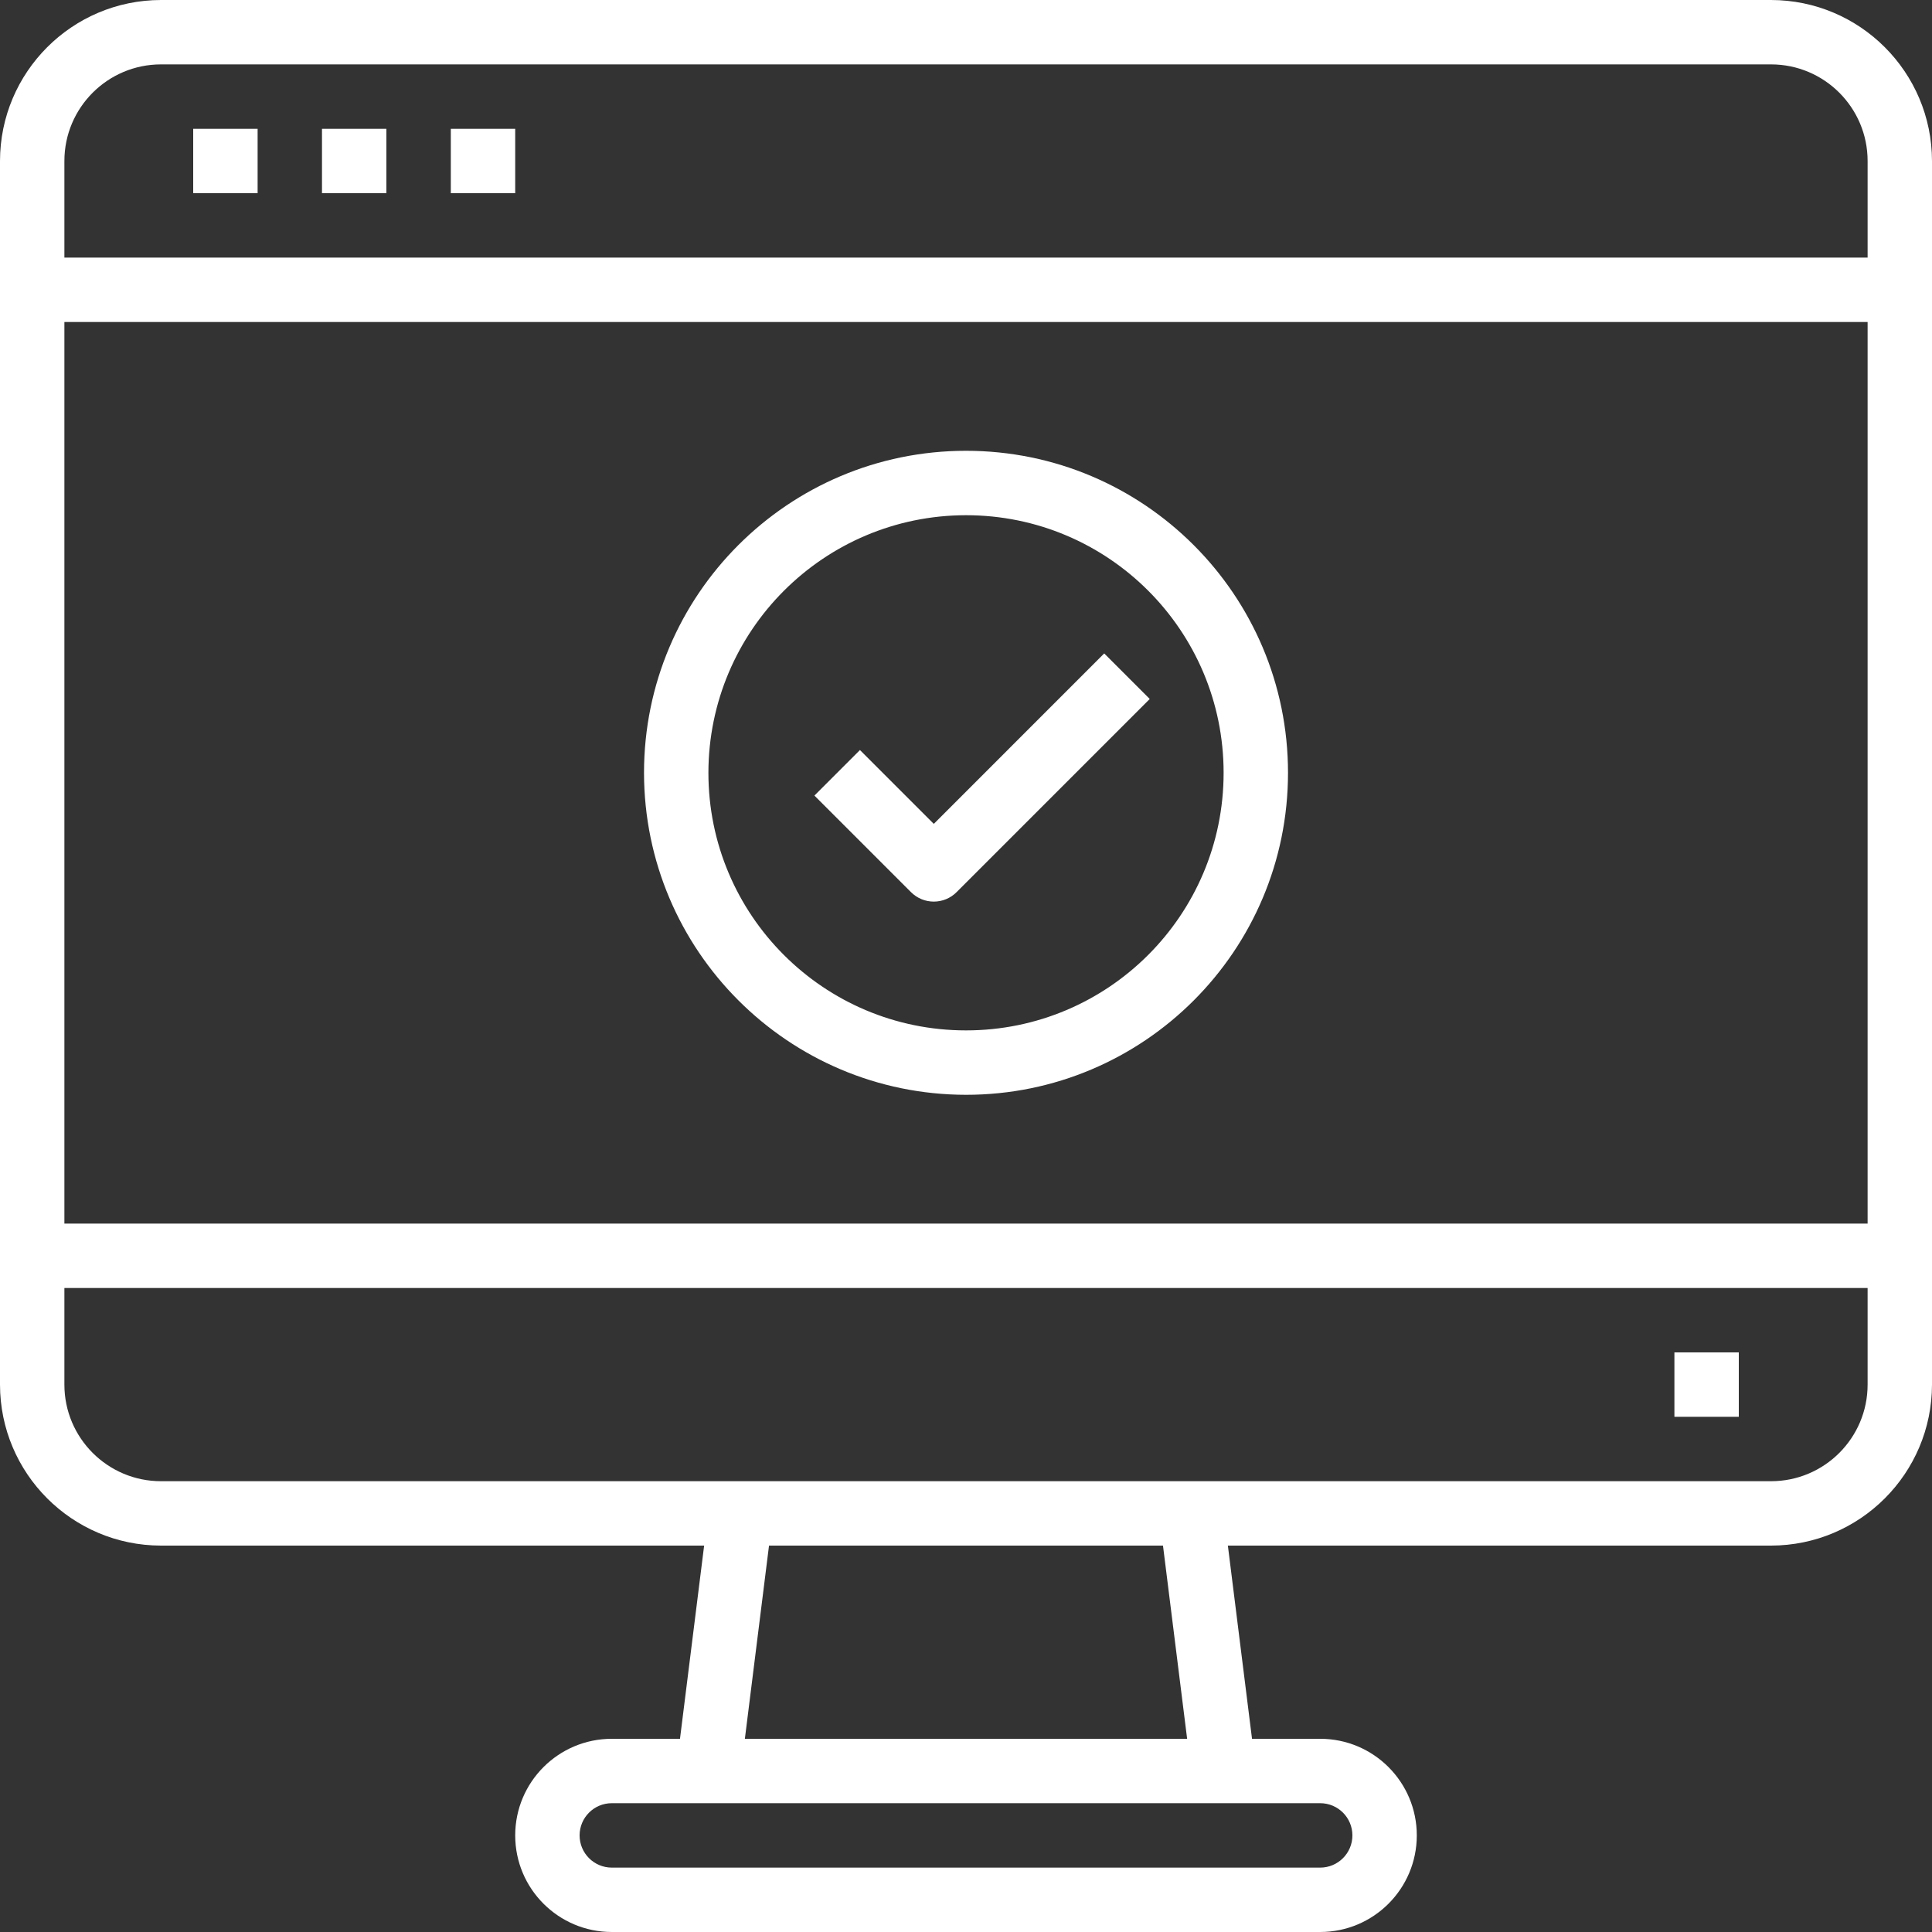 <svg width="94" height="94" viewBox="0 0 94 94" fill="none" xmlns="http://www.w3.org/2000/svg">
<rect x="0" y="0" width="94" height="94" fill="#333333" stroke="none"/>
<path d="M47.001 53.267C55.653 53.267 62.667 46.253 62.667 37.6C62.667 28.947 55.653 21.933 47.001 21.933C38.348 21.933 31.334 28.947 31.334 37.6C31.343 46.249 38.352 53.258 47.001 53.267ZM47.001 25.067C53.923 25.067 59.534 30.678 59.534 37.6C59.534 44.522 53.923 50.133 47.001 50.133C40.078 50.133 34.467 44.522 34.467 37.6C34.475 30.682 40.082 25.074 47.001 25.067Z" fill="white"/>
<path d="M45.433 43.867C45.848 43.867 46.247 43.702 46.54 43.408L55.94 34.008L53.725 31.792L45.433 40.085L41.84 36.492L39.625 38.708L44.325 43.408C44.619 43.702 45.017 43.867 45.433 43.867Z" fill="white"/>
<path d="M86.167 0H7.833C3.509 0.005 0.005 3.509 0 7.833V67.367C0.005 71.691 3.509 75.195 7.833 75.2H34.259L33.084 84.6H29.767C27.171 84.6 25.067 86.704 25.067 89.3C25.067 91.896 27.171 94 29.767 94H64.233C66.829 94 68.933 91.896 68.933 89.3C68.933 86.704 66.829 84.6 64.233 84.6H60.916L59.741 75.2H86.167C90.491 75.195 93.995 71.691 94 67.367V7.833C93.995 3.509 90.491 0.005 86.167 0ZM7.833 3.133H86.167C88.762 3.133 90.867 5.238 90.867 7.833V12.533H3.133V7.833C3.133 5.238 5.238 3.133 7.833 3.133ZM90.867 15.667V59.533H3.133V15.667H90.867ZM65.8 89.3C65.8 90.165 65.099 90.867 64.233 90.867H29.767C28.901 90.867 28.2 90.165 28.2 89.3C28.2 88.435 28.901 87.733 29.767 87.733H64.233C65.099 87.733 65.8 88.435 65.8 89.3ZM57.759 84.6H36.241L37.416 75.2H56.584L57.759 84.6ZM86.167 72.067H7.833C5.238 72.067 3.133 69.962 3.133 67.367V62.667H90.867V67.367C90.867 69.962 88.762 72.067 86.167 72.067Z" fill="white"/>
<path d="M81.467 65.8H84.6V68.933H81.467V65.8Z" fill="white"/>
<path d="M9.4 6.267H12.534V9.4H9.4V6.267Z" fill="white"/>
<path d="M15.666 6.267H18.799V9.4H15.666V6.267Z" fill="white"/>
<path d="M21.934 6.267H25.067V9.4H21.934V6.267Z" fill="white"/>
</svg>
